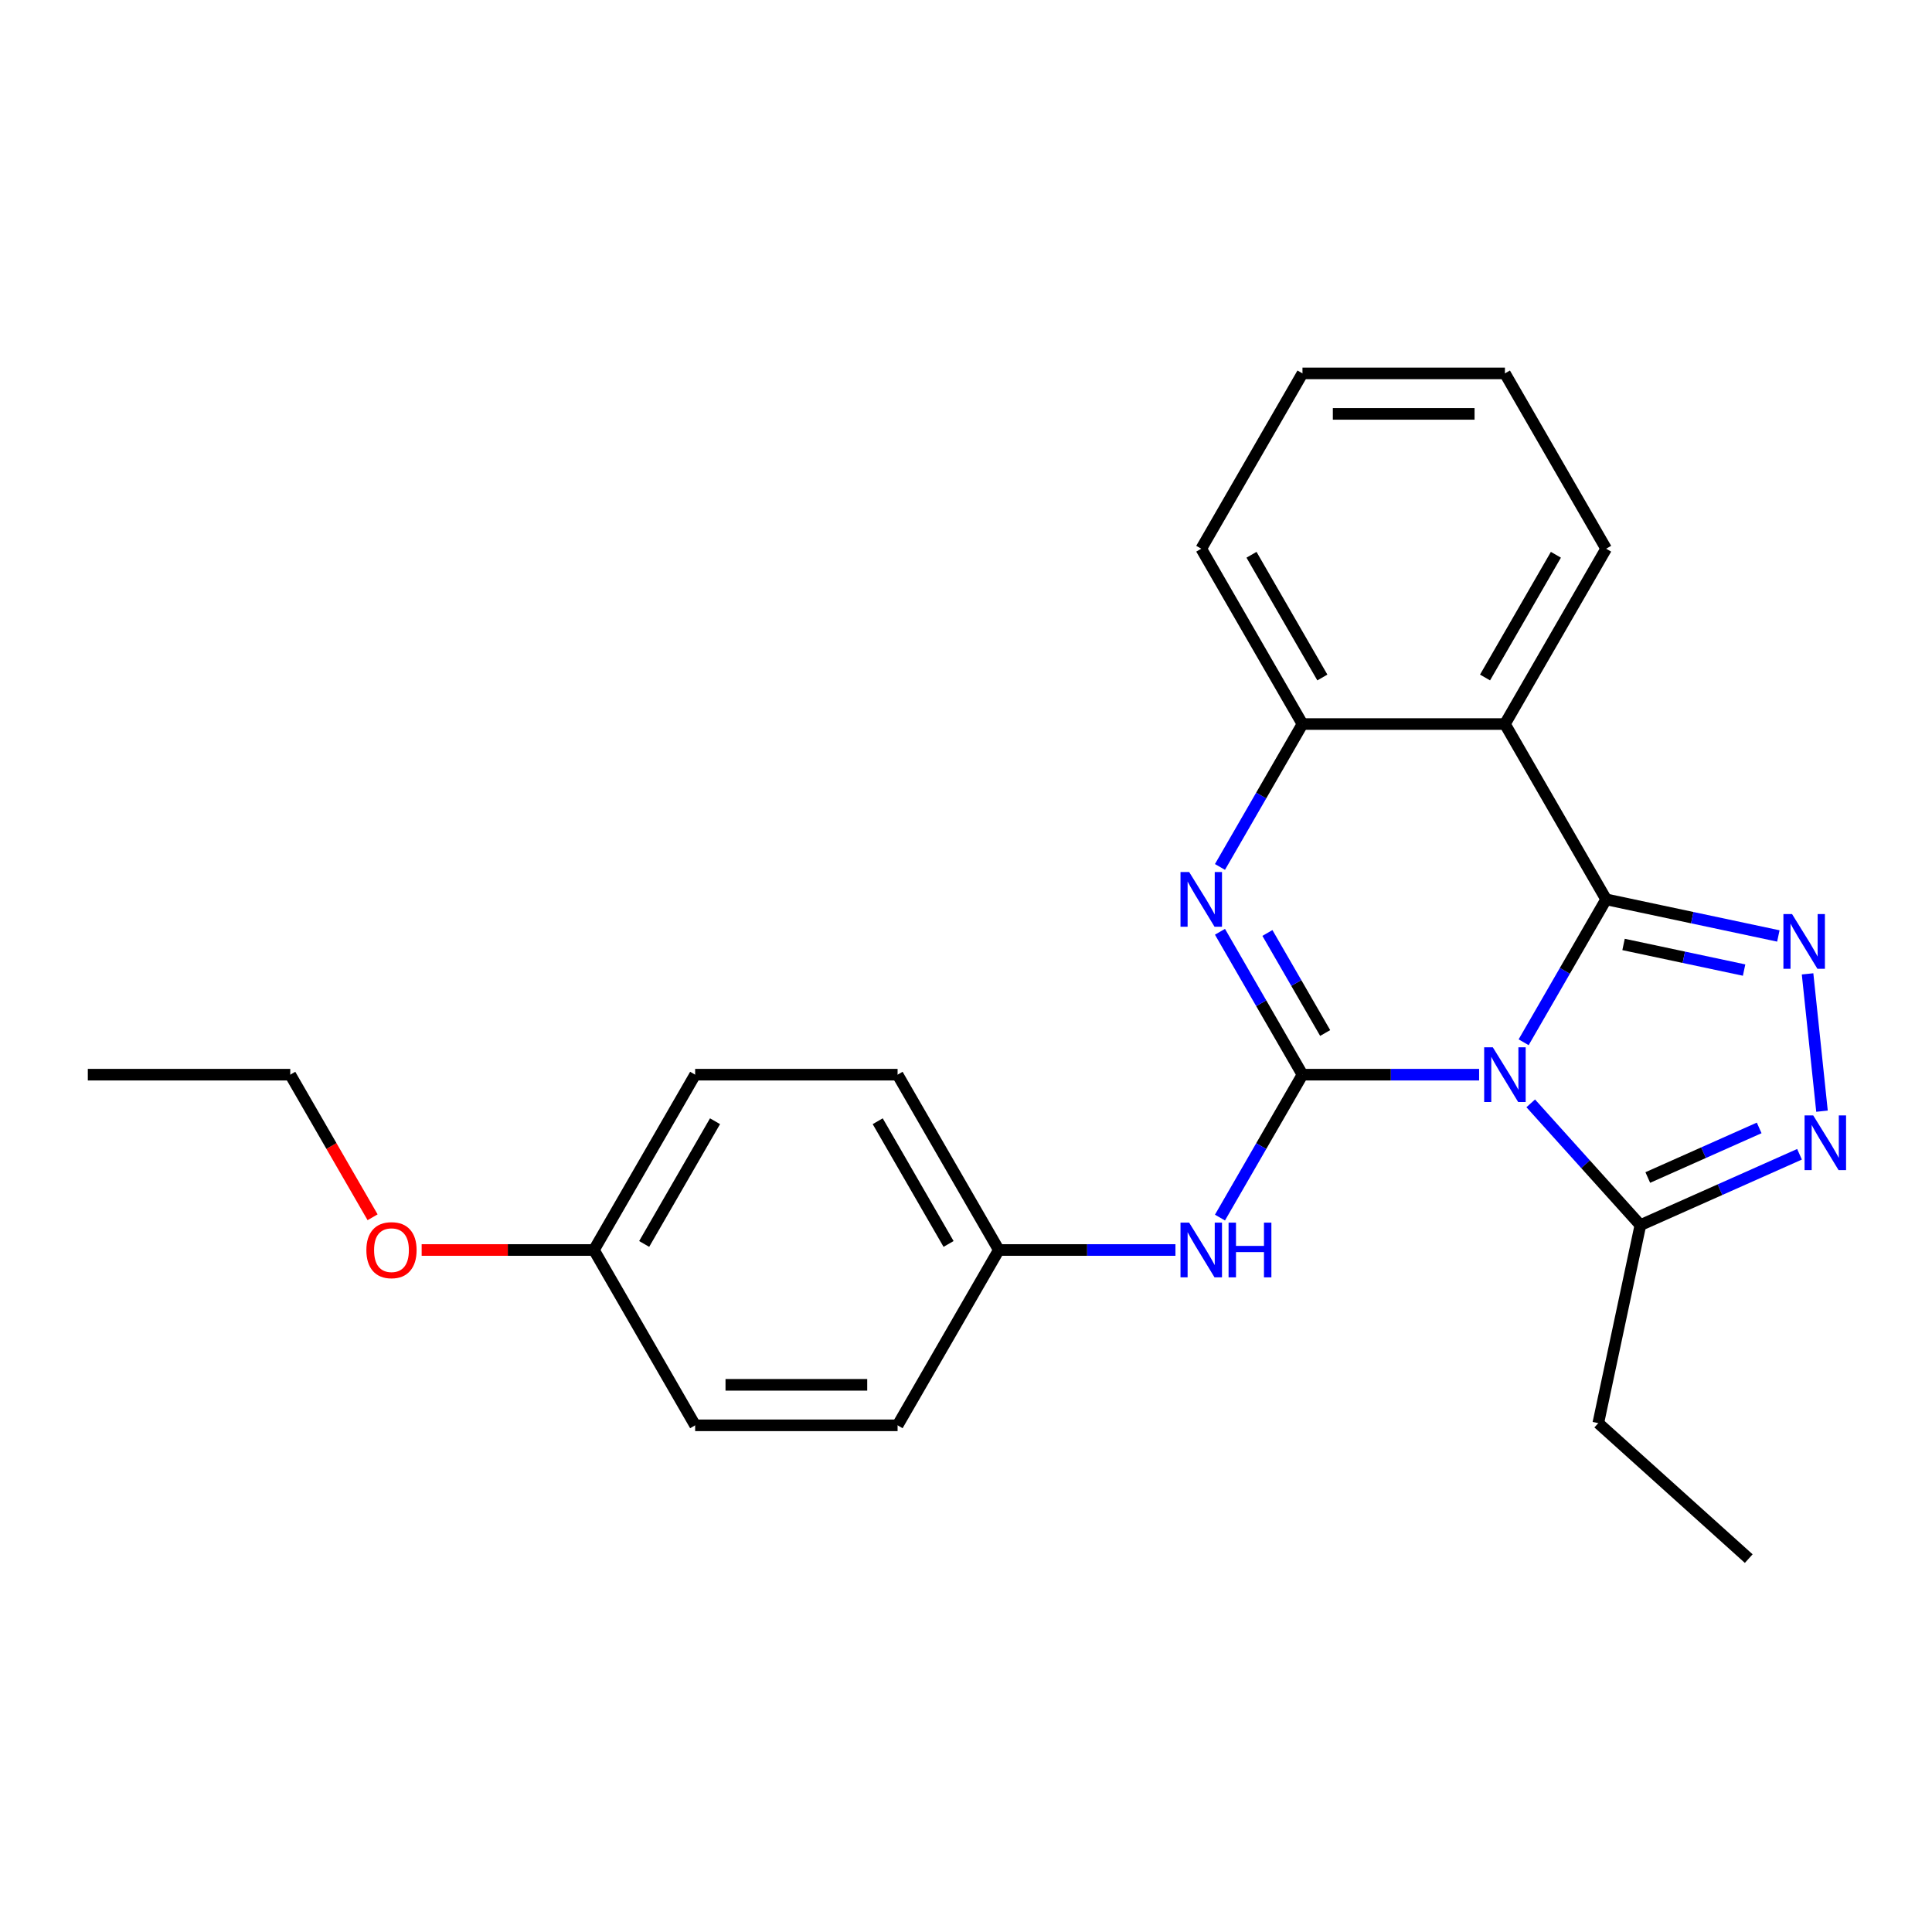 <?xml version='1.0' encoding='iso-8859-1'?>
<svg version='1.1' baseProfile='full'
              xmlns='http://www.w3.org/2000/svg'
                      xmlns:rdkit='http://www.rdkit.org/xml'
                      xmlns:xlink='http://www.w3.org/1999/xlink'
                  xml:space='preserve'
width='1000px' height='1000px' viewBox='0 0 1000 1000'>
<!-- END OF HEADER -->
<rect style='opacity:1.0;fill:#FFFFFF;stroke:none' width='1000' height='1000' x='0' y='0'> </rect>
<path class='bond-0' d='M 788.631,539.473 L 809.983,502.49' style='fill:none;fill-rule:evenodd;stroke:#0000FF;stroke-width:6px;stroke-linecap:butt;stroke-linejoin:miter;stroke-opacity:1' />
<path class='bond-0' d='M 809.983,502.49 L 831.336,465.507' style='fill:none;fill-rule:evenodd;stroke:#000000;stroke-width:6px;stroke-linecap:butt;stroke-linejoin:miter;stroke-opacity:1' />
<path class='bond-1' d='M 765.584,556.252 L 719.872,556.252' style='fill:none;fill-rule:evenodd;stroke:#0000FF;stroke-width:6px;stroke-linecap:butt;stroke-linejoin:miter;stroke-opacity:1' />
<path class='bond-1' d='M 719.872,556.252 L 674.159,556.252' style='fill:none;fill-rule:evenodd;stroke:#000000;stroke-width:6px;stroke-linecap:butt;stroke-linejoin:miter;stroke-opacity:1' />
<path class='bond-6' d='M 792.303,571.09 L 820.681,602.606' style='fill:none;fill-rule:evenodd;stroke:#0000FF;stroke-width:6px;stroke-linecap:butt;stroke-linejoin:miter;stroke-opacity:1' />
<path class='bond-6' d='M 820.681,602.606 L 849.058,634.122' style='fill:none;fill-rule:evenodd;stroke:#000000;stroke-width:6px;stroke-linecap:butt;stroke-linejoin:miter;stroke-opacity:1' />
<path class='bond-2' d='M 831.336,465.507 L 875.903,474.98' style='fill:none;fill-rule:evenodd;stroke:#000000;stroke-width:6px;stroke-linecap:butt;stroke-linejoin:miter;stroke-opacity:1' />
<path class='bond-2' d='M 875.903,474.98 L 920.47,484.453' style='fill:none;fill-rule:evenodd;stroke:#0000FF;stroke-width:6px;stroke-linecap:butt;stroke-linejoin:miter;stroke-opacity:1' />
<path class='bond-2' d='M 840.349,488.847 L 871.546,495.478' style='fill:none;fill-rule:evenodd;stroke:#000000;stroke-width:6px;stroke-linecap:butt;stroke-linejoin:miter;stroke-opacity:1' />
<path class='bond-2' d='M 871.546,495.478 L 902.743,502.11' style='fill:none;fill-rule:evenodd;stroke:#0000FF;stroke-width:6px;stroke-linecap:butt;stroke-linejoin:miter;stroke-opacity:1' />
<path class='bond-4' d='M 831.336,465.507 L 778.944,374.761' style='fill:none;fill-rule:evenodd;stroke:#000000;stroke-width:6px;stroke-linecap:butt;stroke-linejoin:miter;stroke-opacity:1' />
<path class='bond-3' d='M 674.159,556.252 L 652.807,519.269' style='fill:none;fill-rule:evenodd;stroke:#000000;stroke-width:6px;stroke-linecap:butt;stroke-linejoin:miter;stroke-opacity:1' />
<path class='bond-3' d='M 652.807,519.269 L 631.455,482.286' style='fill:none;fill-rule:evenodd;stroke:#0000FF;stroke-width:6px;stroke-linecap:butt;stroke-linejoin:miter;stroke-opacity:1' />
<path class='bond-3' d='M 685.903,534.679 L 670.956,508.791' style='fill:none;fill-rule:evenodd;stroke:#000000;stroke-width:6px;stroke-linecap:butt;stroke-linejoin:miter;stroke-opacity:1' />
<path class='bond-3' d='M 670.956,508.791 L 656.01,482.903' style='fill:none;fill-rule:evenodd;stroke:#0000FF;stroke-width:6px;stroke-linecap:butt;stroke-linejoin:miter;stroke-opacity:1' />
<path class='bond-8' d='M 674.159,556.252 L 652.807,593.235' style='fill:none;fill-rule:evenodd;stroke:#000000;stroke-width:6px;stroke-linecap:butt;stroke-linejoin:miter;stroke-opacity:1' />
<path class='bond-8' d='M 652.807,593.235 L 631.455,630.218' style='fill:none;fill-rule:evenodd;stroke:#0000FF;stroke-width:6px;stroke-linecap:butt;stroke-linejoin:miter;stroke-opacity:1' />
<path class='bond-24' d='M 935.594,504.072 L 943.064,575.145' style='fill:none;fill-rule:evenodd;stroke:#0000FF;stroke-width:6px;stroke-linecap:butt;stroke-linejoin:miter;stroke-opacity:1' />
<path class='bond-7' d='M 631.455,448.727 L 652.807,411.744' style='fill:none;fill-rule:evenodd;stroke:#0000FF;stroke-width:6px;stroke-linecap:butt;stroke-linejoin:miter;stroke-opacity:1' />
<path class='bond-7' d='M 652.807,411.744 L 674.159,374.761' style='fill:none;fill-rule:evenodd;stroke:#000000;stroke-width:6px;stroke-linecap:butt;stroke-linejoin:miter;stroke-opacity:1' />
<path class='bond-10' d='M 778.944,374.761 L 831.336,284.015' style='fill:none;fill-rule:evenodd;stroke:#000000;stroke-width:6px;stroke-linecap:butt;stroke-linejoin:miter;stroke-opacity:1' />
<path class='bond-10' d='M 768.653,350.671 L 805.328,287.148' style='fill:none;fill-rule:evenodd;stroke:#000000;stroke-width:6px;stroke-linecap:butt;stroke-linejoin:miter;stroke-opacity:1' />
<path class='bond-25' d='M 778.944,374.761 L 674.159,374.761' style='fill:none;fill-rule:evenodd;stroke:#000000;stroke-width:6px;stroke-linecap:butt;stroke-linejoin:miter;stroke-opacity:1' />
<path class='bond-5' d='M 931.423,597.451 L 890.241,615.786' style='fill:none;fill-rule:evenodd;stroke:#0000FF;stroke-width:6px;stroke-linecap:butt;stroke-linejoin:miter;stroke-opacity:1' />
<path class='bond-5' d='M 890.241,615.786 L 849.058,634.122' style='fill:none;fill-rule:evenodd;stroke:#000000;stroke-width:6px;stroke-linecap:butt;stroke-linejoin:miter;stroke-opacity:1' />
<path class='bond-5' d='M 910.545,583.806 L 881.717,596.641' style='fill:none;fill-rule:evenodd;stroke:#0000FF;stroke-width:6px;stroke-linecap:butt;stroke-linejoin:miter;stroke-opacity:1' />
<path class='bond-5' d='M 881.717,596.641 L 852.889,609.476' style='fill:none;fill-rule:evenodd;stroke:#000000;stroke-width:6px;stroke-linecap:butt;stroke-linejoin:miter;stroke-opacity:1' />
<path class='bond-16' d='M 849.058,634.122 L 827.272,736.616' style='fill:none;fill-rule:evenodd;stroke:#000000;stroke-width:6px;stroke-linecap:butt;stroke-linejoin:miter;stroke-opacity:1' />
<path class='bond-17' d='M 674.159,374.761 L 621.767,284.015' style='fill:none;fill-rule:evenodd;stroke:#000000;stroke-width:6px;stroke-linecap:butt;stroke-linejoin:miter;stroke-opacity:1' />
<path class='bond-17' d='M 684.45,350.671 L 647.775,287.148' style='fill:none;fill-rule:evenodd;stroke:#000000;stroke-width:6px;stroke-linecap:butt;stroke-linejoin:miter;stroke-opacity:1' />
<path class='bond-9' d='M 608.408,646.998 L 562.695,646.998' style='fill:none;fill-rule:evenodd;stroke:#0000FF;stroke-width:6px;stroke-linecap:butt;stroke-linejoin:miter;stroke-opacity:1' />
<path class='bond-9' d='M 562.695,646.998 L 516.983,646.998' style='fill:none;fill-rule:evenodd;stroke:#000000;stroke-width:6px;stroke-linecap:butt;stroke-linejoin:miter;stroke-opacity:1' />
<path class='bond-12' d='M 516.983,646.998 L 464.591,737.744' style='fill:none;fill-rule:evenodd;stroke:#000000;stroke-width:6px;stroke-linecap:butt;stroke-linejoin:miter;stroke-opacity:1' />
<path class='bond-13' d='M 516.983,646.998 L 464.591,556.252' style='fill:none;fill-rule:evenodd;stroke:#000000;stroke-width:6px;stroke-linecap:butt;stroke-linejoin:miter;stroke-opacity:1' />
<path class='bond-13' d='M 490.975,643.865 L 454.301,580.343' style='fill:none;fill-rule:evenodd;stroke:#000000;stroke-width:6px;stroke-linecap:butt;stroke-linejoin:miter;stroke-opacity:1' />
<path class='bond-21' d='M 831.336,284.015 L 778.944,193.269' style='fill:none;fill-rule:evenodd;stroke:#000000;stroke-width:6px;stroke-linecap:butt;stroke-linejoin:miter;stroke-opacity:1' />
<path class='bond-11' d='M 307.415,646.998 L 359.807,556.252' style='fill:none;fill-rule:evenodd;stroke:#000000;stroke-width:6px;stroke-linecap:butt;stroke-linejoin:miter;stroke-opacity:1' />
<path class='bond-11' d='M 333.423,643.865 L 370.097,580.343' style='fill:none;fill-rule:evenodd;stroke:#000000;stroke-width:6px;stroke-linecap:butt;stroke-linejoin:miter;stroke-opacity:1' />
<path class='bond-18' d='M 307.415,646.998 L 262.833,646.998' style='fill:none;fill-rule:evenodd;stroke:#000000;stroke-width:6px;stroke-linecap:butt;stroke-linejoin:miter;stroke-opacity:1' />
<path class='bond-18' d='M 262.833,646.998 L 218.25,646.998' style='fill:none;fill-rule:evenodd;stroke:#FF0000;stroke-width:6px;stroke-linecap:butt;stroke-linejoin:miter;stroke-opacity:1' />
<path class='bond-26' d='M 307.415,646.998 L 359.807,737.744' style='fill:none;fill-rule:evenodd;stroke:#000000;stroke-width:6px;stroke-linecap:butt;stroke-linejoin:miter;stroke-opacity:1' />
<path class='bond-15' d='M 464.591,737.744 L 359.807,737.744' style='fill:none;fill-rule:evenodd;stroke:#000000;stroke-width:6px;stroke-linecap:butt;stroke-linejoin:miter;stroke-opacity:1' />
<path class='bond-15' d='M 448.874,716.787 L 375.525,716.787' style='fill:none;fill-rule:evenodd;stroke:#000000;stroke-width:6px;stroke-linecap:butt;stroke-linejoin:miter;stroke-opacity:1' />
<path class='bond-14' d='M 464.591,556.252 L 359.807,556.252' style='fill:none;fill-rule:evenodd;stroke:#000000;stroke-width:6px;stroke-linecap:butt;stroke-linejoin:miter;stroke-opacity:1' />
<path class='bond-20' d='M 827.272,736.616 L 905.142,806.731' style='fill:none;fill-rule:evenodd;stroke:#000000;stroke-width:6px;stroke-linecap:butt;stroke-linejoin:miter;stroke-opacity:1' />
<path class='bond-22' d='M 621.767,284.015 L 674.159,193.269' style='fill:none;fill-rule:evenodd;stroke:#000000;stroke-width:6px;stroke-linecap:butt;stroke-linejoin:miter;stroke-opacity:1' />
<path class='bond-19' d='M 192.851,630.058 L 171.545,593.155' style='fill:none;fill-rule:evenodd;stroke:#FF0000;stroke-width:6px;stroke-linecap:butt;stroke-linejoin:miter;stroke-opacity:1' />
<path class='bond-19' d='M 171.545,593.155 L 150.239,556.252' style='fill:none;fill-rule:evenodd;stroke:#000000;stroke-width:6px;stroke-linecap:butt;stroke-linejoin:miter;stroke-opacity:1' />
<path class='bond-23' d='M 150.239,556.252 L 45.455,556.252' style='fill:none;fill-rule:evenodd;stroke:#000000;stroke-width:6px;stroke-linecap:butt;stroke-linejoin:miter;stroke-opacity:1' />
<path class='bond-27' d='M 778.944,193.269 L 674.159,193.269' style='fill:none;fill-rule:evenodd;stroke:#000000;stroke-width:6px;stroke-linecap:butt;stroke-linejoin:miter;stroke-opacity:1' />
<path class='bond-27' d='M 763.226,214.226 L 689.877,214.226' style='fill:none;fill-rule:evenodd;stroke:#000000;stroke-width:6px;stroke-linecap:butt;stroke-linejoin:miter;stroke-opacity:1' />
<path  class='atom-0' d='M 772.684 542.092
L 781.964 557.092
Q 782.884 558.572, 784.364 561.252
Q 785.844 563.932, 785.924 564.092
L 785.924 542.092
L 789.684 542.092
L 789.684 570.412
L 785.804 570.412
L 775.844 554.012
Q 774.684 552.092, 773.444 549.892
Q 772.244 547.692, 771.884 547.012
L 771.884 570.412
L 768.204 570.412
L 768.204 542.092
L 772.684 542.092
' fill='#0000FF'/>
<path  class='atom-3' d='M 927.57 473.132
L 936.85 488.132
Q 937.77 489.612, 939.25 492.292
Q 940.73 494.972, 940.81 495.132
L 940.81 473.132
L 944.57 473.132
L 944.57 501.452
L 940.69 501.452
L 930.73 485.052
Q 929.57 483.132, 928.33 480.932
Q 927.13 478.732, 926.77 478.052
L 926.77 501.452
L 923.09 501.452
L 923.09 473.132
L 927.57 473.132
' fill='#0000FF'/>
<path  class='atom-4' d='M 615.507 451.347
L 624.787 466.347
Q 625.707 467.827, 627.187 470.507
Q 628.667 473.187, 628.747 473.347
L 628.747 451.347
L 632.507 451.347
L 632.507 479.667
L 628.627 479.667
L 618.667 463.267
Q 617.507 461.347, 616.267 459.147
Q 615.067 456.947, 614.707 456.267
L 614.707 479.667
L 611.027 479.667
L 611.027 451.347
L 615.507 451.347
' fill='#0000FF'/>
<path  class='atom-6' d='M 938.523 577.342
L 947.803 592.342
Q 948.723 593.822, 950.203 596.502
Q 951.683 599.182, 951.763 599.342
L 951.763 577.342
L 955.523 577.342
L 955.523 605.662
L 951.643 605.662
L 941.683 589.262
Q 940.523 587.342, 939.283 585.142
Q 938.083 582.942, 937.723 582.262
L 937.723 605.662
L 934.043 605.662
L 934.043 577.342
L 938.523 577.342
' fill='#0000FF'/>
<path  class='atom-9' d='M 615.507 632.838
L 624.787 647.838
Q 625.707 649.318, 627.187 651.998
Q 628.667 654.678, 628.747 654.838
L 628.747 632.838
L 632.507 632.838
L 632.507 661.158
L 628.627 661.158
L 618.667 644.758
Q 617.507 642.838, 616.267 640.638
Q 615.067 638.438, 614.707 637.758
L 614.707 661.158
L 611.027 661.158
L 611.027 632.838
L 615.507 632.838
' fill='#0000FF'/>
<path  class='atom-9' d='M 635.907 632.838
L 639.747 632.838
L 639.747 644.878
L 654.227 644.878
L 654.227 632.838
L 658.067 632.838
L 658.067 661.158
L 654.227 661.158
L 654.227 648.078
L 639.747 648.078
L 639.747 661.158
L 635.907 661.158
L 635.907 632.838
' fill='#0000FF'/>
<path  class='atom-19' d='M 189.631 647.078
Q 189.631 640.278, 192.991 636.478
Q 196.351 632.678, 202.631 632.678
Q 208.911 632.678, 212.271 636.478
Q 215.631 640.278, 215.631 647.078
Q 215.631 653.958, 212.231 657.878
Q 208.831 661.758, 202.631 661.758
Q 196.391 661.758, 192.991 657.878
Q 189.631 653.998, 189.631 647.078
M 202.631 658.558
Q 206.951 658.558, 209.271 655.678
Q 211.631 652.758, 211.631 647.078
Q 211.631 641.518, 209.271 638.718
Q 206.951 635.878, 202.631 635.878
Q 198.311 635.878, 195.951 638.678
Q 193.631 641.478, 193.631 647.078
Q 193.631 652.798, 195.951 655.678
Q 198.311 658.558, 202.631 658.558
' fill='#FF0000'/>
</svg>
